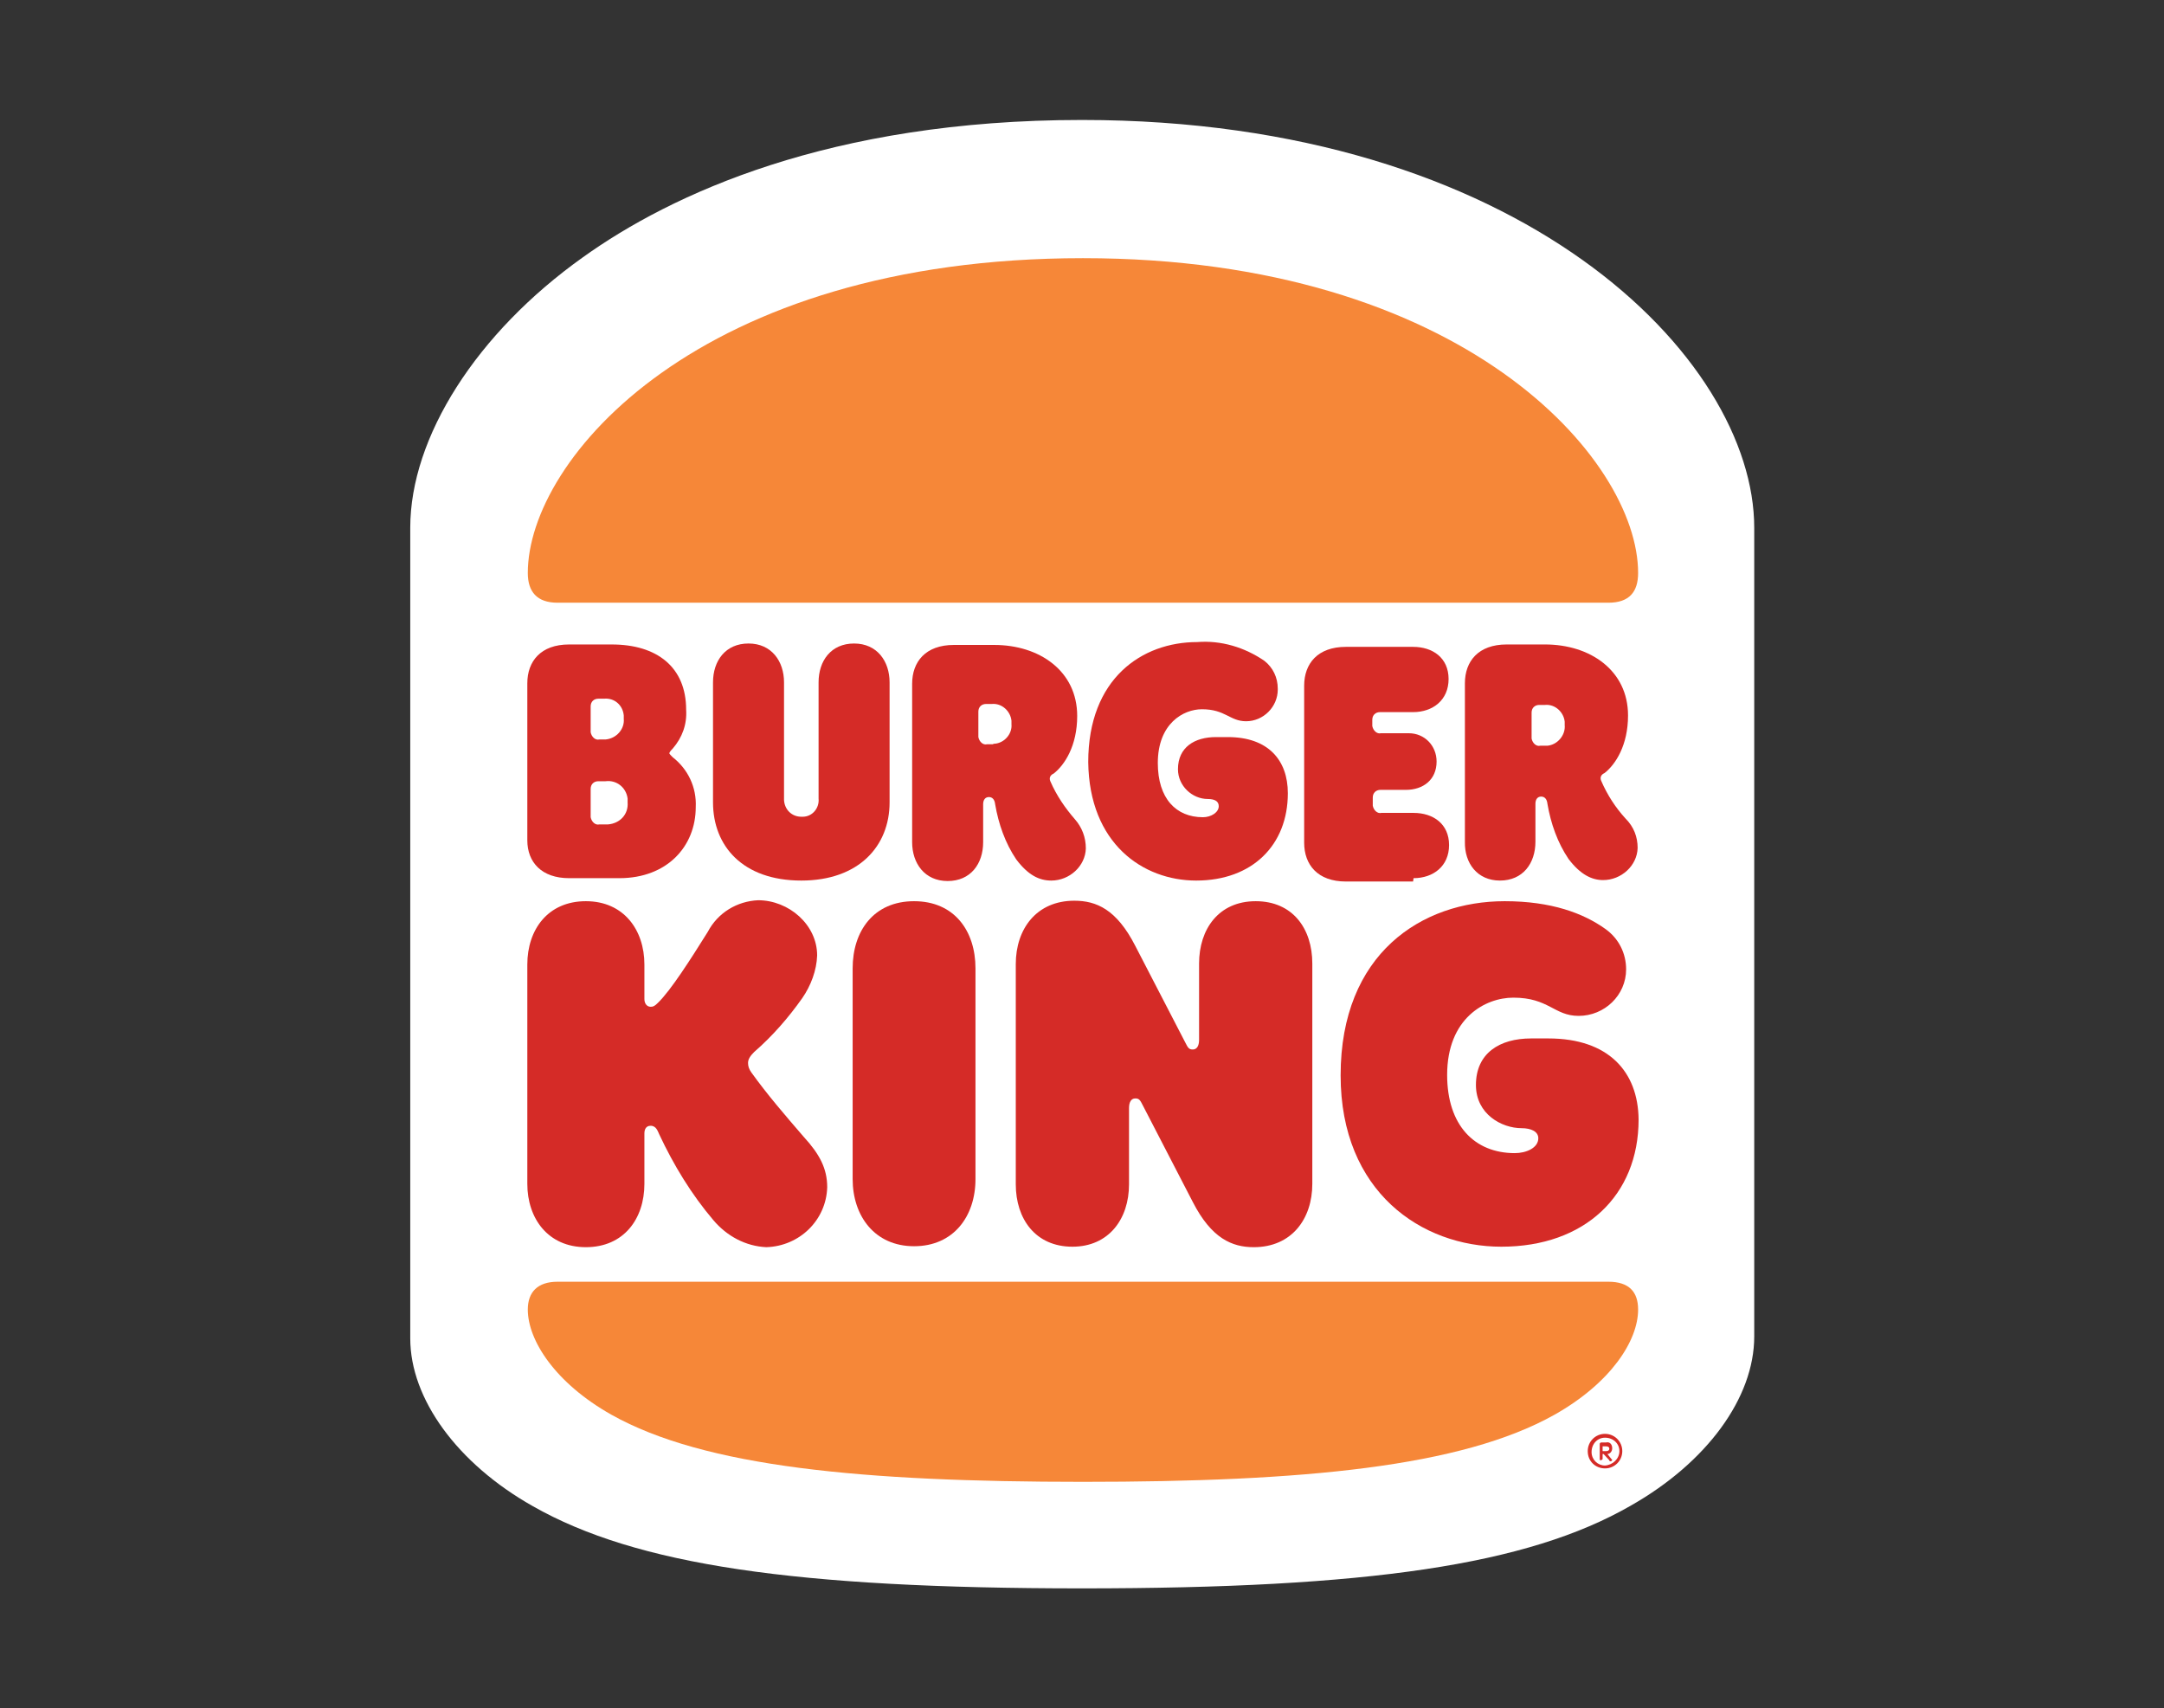 <?xml version="1.0" encoding="UTF-8"?>
<svg xmlns="http://www.w3.org/2000/svg" xmlns:xlink="http://www.w3.org/1999/xlink" version="1.1" x="0px" y="0px" viewBox="0 0 451 356" style="enable-background:new 0 0 451 356;" xml:space="preserve">
<rect x="0" y="0" width="451" height="356" fill="#333333" stroke="none"/>
<style type="text/css">
	.st0{display:none;}
	.st1{display:inline;}
	.st2{fill:#087AB0;}
	.st3{fill:#FFFFFF;}
	.st4{fill:#0C7343;}
	.st5{fill:#DB1E36;}
	.st6{fill:#1E4688;}
	.st7{clip-path:url(#SVGID_00000072993698504621021840000015526497173181800123_);}
	.st8{fill:#BA2031;}
	.st9{fill-rule:evenodd;clip-rule:evenodd;fill:#FFFFFF;}
	.st10{fill:#03542B;}
	.st11{fill:#F68738;}
	.st12{fill:#D52B27;}
</style>
<g id="Layer_1" class="st0">
	<g class="st1">
		<path class="st2" d="M339.3,316.7c0,2.8-2.2,5.1-5.1,5.1c-2.8,0-5.1-2.3-5.1-5.1c0-2.8,2.3-5.1,5.1-5.1    C337.2,311.7,339.3,313.9,339.3,316.7z M330.5,316.7c0,2.3,1.6,4,3.9,4c2.1,0,3.8-1.8,3.8-4c0-2.2-1.6-4.1-3.8-4.1    C332.1,312.7,330.5,314.5,330.5,316.7z M333.5,319.3h-1.1v-5.1c0.5-0.1,1.1-0.2,1.9-0.2c0.9,0,1.4,0.2,1.7,0.4    c0.3,0.2,0.5,0.6,0.5,1.1c0,0.6-0.5,1-1,1.2v0.1c0.5,0.2,0.7,0.6,0.9,1.2c0.2,0.8,0.3,1.1,0.4,1.2h-1.2c-0.2-0.2-0.3-0.6-0.4-1.2    c-0.1-0.5-0.4-0.8-1-0.8h-0.6L333.5,319.3L333.5,319.3z M333.5,316.5h0.6c0.6,0,1.2-0.2,1.2-0.7c0-0.5-0.3-0.8-1.1-0.8    c-0.3,0-0.5,0-0.6,0.1L333.5,316.5L333.5,316.5z"></path>
		<path class="st3" d="M381.4,177.9c0,84.7-69.8,153.4-156.2,153.4c-86.2,0-156-68.5-156-153.4c0-84.7,69.8-153.2,156-153.2    C311.6,24.7,381.4,93.4,381.4,177.9z"></path>
		<path class="st4" d="M322.6,152.4c22.4-7.5,37.3,14.3,54.6,9.2c-16.7-17.5-30.5-37.5-28.7-60.3c0.2-1.5-1.1-2-2.4-1.3    c-8.5,5.9-14.5,15.4-16.4,26.5c-11.9-7.5-25.7-8.5-37.3-4C304.2,130.3,314.5,140.6,322.6,152.4z M297.6,84.6    c-11.4,0.9-21.5,4.8-29.4,11.2c3.5-9.6,7.7-17.8,13.2-25.9c-14.5,1.5-26.6,6.8-35.6,15.8l-7-18l15.4-13.4l-20.6-1.5l-8.3-18.9    l-8.3,18.9l-20.6,1.5L212,67.7l-7,18c-8.8-9-21.1-14.1-35.6-15.8c5.5,8.1,9.7,16.4,13.2,25.9c-8.1-6.4-18-10.3-29.4-11.2    c6.8,8.6,12.9,17.8,17.5,27.9c0.6,1.1,1.7,1.5,2.8,0.9c15.8-7.7,33.4-11.9,52-11.9c18.7,0,36.4,4.2,52,11.9    c1.3,0.6,2.4,0.2,2.8-0.9C284.6,102.4,290.8,93.2,297.6,84.6z M197.7,138.2c2.9-2.9,9.4-2.9,16.2-0.4c0.4-3.3-5.7-6.8-11.6-6.8    c-4.2,0-6.4,1.5-6.4,3.5C195.8,135.8,196.4,136.9,197.7,138.2z M248.4,131.1c-3.5,0-7.5,1.1-10.1,3.9c-0.2,0.7-0.2,1.8,0.2,2.8    c6.2-2.2,11.8-2.2,14.5,0.7c1.5-1.3,1.8-2.4,1.8-3.7C254.8,132.5,252.8,131.1,248.4,131.1z M225.4,108.3    c-14.5,0-26.6,7.9-29.8,18.4c-0.2,0.9,0.2,1.3,0.9,0.9c2.8-1.1,5.7-1.7,8.8-1.7c5.9,0,11.2,2,14.3,5.9c1.3,4.4,1.5,10.8-0.2,14.5    c-2.4-0.6-3.3-2.4-5.7-2.4s-4.2,1.7-8.3,1.7c-4,0-4.6-1.8-7.2-1.8c-3.1,0-3.7,3.1-3.7,6.8c0,15.8,14.9,37.7,30.7,37.7    c15.8,0,30.7-21.7,30.7-37.7c0-3.7-0.7-6.6-4-7c-1.7,1.1-3.1,2.2-6.8,2.2c-4,0-5.1-1.7-7.5-1.7c-2.8,0-2.6,5.9-5.9,6.2    c-2.2-5.3-2.4-12.1-0.6-18.2c3.1-3.9,8.3-5.9,14.1-5.9c3.3,0,6.2,0.6,8.8,1.7c0.9,0.4,1.3,0,1.1-0.9    C252,116.4,239.7,108.3,225.4,108.3z M158.2,122.1c-11.4-4.6-25.4-3.5-37.3,4c-1.8-10.8-7.9-20.6-16.5-26.5    c-1.1-0.7-2.4,0-2.2,1.3c1.8,23-11.9,42.8-28.7,60.3c17.3,5.1,32.2-16.7,54.6-9.2C136.1,140.6,146.4,130.3,158.2,122.1z     M381.2,186.4c-0.2,3.7-0.6,7.3-0.9,10.8c-17.6,2.9-23.9-12.5-42.1-11.8c1.1,3.9,2,7.5,2.8,11.6c14.9,0,20.9,13.8,37.5,11.6    c-0.9,4.2-2,8.5-3.1,12.3c-13.2,1.3-17.8-11.6-33.1-11.2c0.2,2.2,0.2,4.2,0.2,6.4c0,1.3,0,2.4-0.2,3.7c12.9-0.2,17.3,11.6,29.6,11    c-1.5,4-3.3,8.1-5.1,12.1c-9-0.6-11.9-11.8-25.5-10.8c-0.4,2.9-0.9,5.7-1.5,8.5c11.8-0.7,14.1,9.9,22.6,10.7    c-2.2,3.9-4.4,7.5-6.8,11.2c-5-2.6-9.4-10.5-18.7-11c0.9-2.9,1.8-5.9,2.6-8.8c-8.5,0-18-3.3-25.9-10.5    c2.6-14.5-20.4-29.2-20.4-40.1c0-11.6,5.9-18,5.9-33.6c0-11.6-5.7-24.1-14.3-32.7c-1.7-1.7-3.5-2.9-5.3-4.2    c7.9,9.6,14,20.9,14,34.4c0,14.7-7,22.4-7,35.8c0,13.6,20.2,25.4,20.2,39.3c0,5.5-1.8,10.8-7.7,21.3c9,9,20.9,13.8,28.5,13.8    c2.4,0,3.9-0.7,4.8-2.8c0.7-1.7,1.5-3.3,2.2-5c8.3,0.2,11.9,7.7,16.5,10.5c-2.4,3.3-5.1,6.4-7.9,9.6c-2.9-3.3-7.2-9-13-10.3    c-1.1,2-2.2,4-3.3,5.9c5.1,1.5,8.6,6.4,11.4,9.9c-2.9,2.9-6.1,5.9-9.2,8.6c-2-3.1-5.1-7-8.6-9c-1.3,1.7-2.6,3.3-4,5    c2.9,2,5.5,5.5,7.4,8.5c-3.7,2.9-7.5,5.7-11.6,8.3c-1.8-15.6-23.5-26.3-17.6-44.3c-2,3.1-4.2,7.2-4.2,11.9    c0,13,14.1,23.5,15.2,36.4c-2.9,1.7-5.9,3.3-9,5c-0.6-14.3-15.4-29.9-15.4-41.5c0-13,17.4-26.3,17.4-41.7s-20-26.3-20-39.7    c0-13.6,8.5-21.3,8.5-38.8c0-12.7-6.1-25.5-15.6-33.8c-1.7-1.5-3.3-2.6-5.3-3.5c9,10.5,14.1,20,14.1,34.7    c0,16.4-9.7,25.4-9.7,41.3s19.7,25,19.7,39.9c0,14.9-18.4,27.4-18.4,42.8c0,14,16.2,27.9,16.4,44.5c-3.5,1.5-7.2,2.9-10.8,4.2    c2-16.7-16.2-34-16.2-47.6c0-14.9,19.1-27.7,19.1-43.7c0-16.2-19.3-23.5-19.3-40.1c0-16.5,11.8-25.7,11.8-43.9    c0-14.1-7.2-27-17.6-34.9c-0.2-0.2-0.6-0.4-0.7-0.6c-0.9-0.7-1.8,0.2-1.1,0.9c7.3,9,11.4,18.2,11.4,31.8    c0,16.7-13.6,30.1-13.6,46.3c0,19.1,18.4,24.4,18.4,40.2c0,15.6-19.7,28.1-19.7,44.8c0,15.4,18.6,32.5,15.4,50.2    c-3.7,0.9-7.5,1.8-11.4,2.4c3.5-22-14.7-38-14.7-52.5c0-15.6,20.4-29.6,20.4-45c0-14.5-14.5-19.1-16.5-34c-0.2-2-1.8-3.5-4.2-3.1    c-2.9,0.6-6.8,2.4-12.9,2.4c-6.1,0-9.7-1.8-12.7-2.4c-2.4-0.4-3.9,1.1-4.2,3.1c-2,14.9-16.5,19.5-16.5,34    c0,15.2,20.4,29.2,20.4,45c0,14.5-18.2,30.3-14.7,52.5c-3.9-0.7-7.7-1.5-11.4-2.4c-3.1-17.8,15.4-34.9,15.4-50.2    c0-16.7-19.7-29.2-19.7-44.8s18.4-21.1,18.4-40.2c0-16.2-13.6-29.8-13.6-46.3c0-13.6,4-22.8,11.4-31.8c0.7-0.9-0.2-1.7-1.1-0.9    c-0.4,0.2-0.6,0.4-0.7,0.6c-10.5,7.9-17.6,20.8-17.6,34.9c0,18.2,11.9,27.4,11.9,43.9c0,16.5-19.5,23.9-19.5,40.1    c0,16,19.1,28.8,19.1,43.7c0,13.6-18.2,30.9-16.2,47.6c-3.7-1.3-7.4-2.8-10.8-4.2c0.2-16.5,16.5-30.5,16.5-44.5    c0-15.2-18.4-27.9-18.4-42.8c0-14.9,19.8-23.9,19.8-39.9s-9.7-25-9.7-41.3c0-14.5,5.1-24.1,14.1-34.7c-2,0.9-3.7,2.2-5.3,3.5    c-9.9,8.5-16.2,21.5-16.2,34.2c0,17.5,8.6,25.2,8.6,38.8c0,13.4-20,24.3-20,39.7s17.5,28.7,17.5,41.7c0,11.8-15.1,27.2-15.4,41.5    c-3.1-1.5-6.1-3.1-9-5c1.1-12.9,15.4-23.3,15.4-36.4c0-4.8-2.4-8.8-4.2-11.9c5.9,18-15.8,28.7-17.8,44.3    c-3.9-2.6-7.7-5.3-11.4-8.3c1.7-2.9,4.2-6.4,7.2-8.5c-1.3-1.7-2.8-3.3-4-5c-3.5,2-6.6,5.9-8.6,9c-3.1-2.8-6.2-5.7-9.2-8.6    c2.8-3.5,6.2-8.5,11.4-9.9c-1.3-1.8-2.4-3.9-3.5-5.9c-6.1,1.5-10.1,7.2-13,10.3c-2.8-3.1-5.3-6.2-7.9-9.6    c4.6-2.9,8.3-10.3,16.5-10.5c0.7,1.7,1.5,3.3,2.2,5c0.9,2,2.2,2.8,4.8,2.8c7.7,0,19.5-4.8,28.5-13.8c-5.9-10.5-7.7-15.8-7.7-21.3    c0-14,20.2-25.7,20.2-39.3c0-13.4-7-21.3-7-35.8c0-13.2,6.1-24.8,14-34.4c-2,1.3-3.7,2.6-5.3,4.2c-8.6,8.6-14.3,21.1-14.3,32.7    c0,15.6,5.9,22,5.9,33.6c0,10.7-23,25.4-20.4,40.1c-8.1,7.2-17.6,10.5-25.9,10.5c0.7,2.9,1.5,5.9,2.6,8.8    c-9.4,0.4-13.8,8.3-18.7,11c-2.4-3.7-4.8-7.3-6.8-11.2c8.5-0.9,10.8-11.4,22.6-10.7c-0.6-2.8-1.1-5.5-1.5-8.5    c-13.4-0.9-16.5,10.3-25.4,10.8c-1.8-4-3.7-7.9-5.1-12.1c12.3,0.6,16.5-11.2,29.6-11c0-1.3,0-2.4,0-3.7c0-2.2,0-4.2,0.2-6.4    c-15.3-0.4-19.8,12.5-32.9,11.2c-1.3-4-2.2-8.1-3.1-12.3c16.7,2,22.6-11.6,37.5-11.6c0.7-3.9,1.7-7.7,2.6-11.6    c-18.2-0.7-24.4,14.7-42.1,11.8c-0.4-3.5-0.7-7.2-0.9-10.8c20.6,2.2,28.3-14.3,46.8-12.3c1.8-4.4,3.9-8.6,6.1-12.7    c-23.3-4-31.4,15.2-53.1,12.3c2.4-82.5,71.3-148.8,156-148.8c84.7,0,153.8,66.3,156,148.8c-21.9,2.9-29.8-16.4-53.3-12.3    c2.2,4,4.4,8.3,6.1,12.7C352.9,172,360.6,188.6,381.2,186.4z M225.4,157.5c-1.8,0-2.4-0.7-3.5-0.7c-1.3,0-3.7,0.9-4.2,1.8    c0,0.4,0.4,0.9,0.6,1.1c2.8,0.4,4,2,7.2,2c3.1,0,4.4-1.5,7.4-2c0.4-0.4,0.4-0.7,0.6-1.1c-0.6-0.9-2.9-1.8-4.2-1.8    C227.8,156.8,227.2,157.5,225.4,157.5z M214,166.9c0,0-0.9,0.4-1.1,1.1c3.3,2.4,5.5,8.1,12.3,8.1c6.8,0,9-5.7,12.3-8.1    c-0.2-0.7-1.1-1.1-1.1-1.1s-4.2,1.1-11.4,1.1C218.2,168,214,166.9,214,166.9z M241,91c-1.5-0.4-8.1-1.5-15.8-1.5    c-7.7,0-14.3,1.1-15.6,1.5c-0.7,0-1.1-0.7-0.6-1.1c0.6-0.6,16.2-12.1,16.2-12.1s15.6,11.6,16.2,12.1C242.1,90.5,241.8,91.2,241,91    z"></path>
	</g>
</g>
<g id="Layer_3" class="st0">
	<g class="st1">
		<path class="st3" d="M1387.1,2541.6l2.3,6.6l7.3-0.9l-5.9,5l2.3,6.6l-5.9-3.6l-5.9,5l2.2-7.2l-5.9-3.6l7.3-0.9L1387.1,2541.6     M1387.1,2537.4l-1.2,3.9l-2,6.3l-6.3,0.8l-3.9,0.5l3.2,1.9l5.1,3.1l-2,6.3l-1.2,3.9l3.2-2.7l5.1-4.4l5.1,3.1l3.2,1.9l-1.2-3.6    l-2-5.8l5.1-4.4l3.2-2.7l-3.9,0.5l-6.3,0.8l-2-5.8L1387.1,2537.4L1387.1,2537.4z"></path>
		<path class="st5" d="M1390.7,2552.3l2.3,6.6l-5.9-3.6l-5.9,5l2.2-7.2l-5.9-3.6l7.3-0.9l2.2-7.2l2.3,6.6l7.3-0.9L1390.7,2552.3    L1390.7,2552.3z"></path>
		<path class="st6" d="M1392.2,2552.6l2,5.8l1.2,3.6l-3.2-1.9l-5.1-3.1l-5.1,4.4l-3.2,2.7l1.2-3.9l2-6.3l-5.1-3.1l-3.2-1.9l3.9-0.5    l6.4-0.8l2-6.3l1.2-3.9l1.2,3.6l2,5.8l6.3-0.8l3.9-0.5l-3.2,2.7L1392.2,2552.6L1392.2,2552.6z M1402.6,2545.5l-0.5-1.5    c-0.1-0.3-0.4-0.5-0.8-0.5l-4.7,0.6l-5,0.6l-1.5-4.5l-1.4-4.2c-0.1-0.3-0.4-0.5-0.7-0.5h-1.7c-0.3,0-0.6,0.2-0.7,0.5l-1.6,4.9    l-1.5,4.9l-5,0.6l-4.9,0.6c-0.3,0-0.5,0.2-0.6,0.5l-0.5,1.8c-0.1,0.3,0,0.7,0.3,0.8l3.8,2.3l4,2.4l-1.5,4.9l-1.5,4.7    c-0.1,0.3,0,0.7,0.3,0.8l1.3,0.8c0.3,0.2,0.6,0.1,0.8-0.1l3.9-3.3l4-3.4l4,2.4l3.9,2.3c0.3,0.2,0.6,0.1,0.9-0.1l1.5-1.3    c0.2-0.2,0.3-0.5,0.2-0.8l-1.5-4.4l-1.5-4.5l4-3.4l3.9-3.3C1402.6,2546.1,1402.7,2545.8,1402.6,2545.5L1402.6,2545.5z"></path>
		<path class="st6" d="M1406.8,2537.3h7.5v2.9h-3.5v1.8h3.4v2.9h-3.4v4.6h-4V2537.3z"></path>
		<path class="st6" d="M1415.6,2539.7c0.1-0.3,0.3-0.6,0.6-0.9c0.2-0.3,0.6-0.6,1-0.9s0.9-0.5,1.4-0.7c0.6-0.2,1.2-0.3,1.9-0.3    c0.7,0,1.4,0.1,1.9,0.3c0.5,0.2,1,0.4,1.4,0.7c0.4,0.3,0.7,0.6,1,0.9c0.2,0.3,0.4,0.6,0.6,0.9v7.4c-0.1,0.3-0.3,0.6-0.6,0.9    c-0.2,0.3-0.6,0.6-1,0.9c-0.4,0.3-0.9,0.5-1.4,0.7c-0.6,0.2-1.2,0.3-1.9,0.3c-0.7,0-1.4-0.1-1.9-0.3c-0.5-0.2-1-0.4-1.4-0.7    c-0.4-0.3-0.7-0.6-1-0.9c-0.2-0.3-0.4-0.6-0.6-0.9V2539.7z M1419.6,2546.4c0.1,0.1,0.2,0.2,0.3,0.3c0.1,0.1,0.3,0.1,0.6,0.1    c0.2,0,0.4,0,0.6-0.1c0.2-0.1,0.2-0.2,0.3-0.3v-6c-0.1-0.1-0.2-0.2-0.3-0.3c-0.1-0.1-0.3-0.1-0.6-0.1c-0.2,0-0.4,0-0.6,0.1    c-0.2,0.1-0.2,0.2-0.3,0.3V2546.4z"></path>
		<path class="st6" d="M1426.6,2545.5h3.8v0.9c0.1,0.3,0.4,0.4,0.9,0.4c0.4,0,0.7-0.1,0.9-0.4v-1c-0.1-0.2-0.3-0.3-0.8-0.4l-0.6-0.1    c-0.7-0.1-1.3-0.3-1.8-0.5c-0.5-0.2-0.9-0.4-1.2-0.6c-0.3-0.2-0.6-0.4-0.8-0.6c-0.2-0.2-0.3-0.4-0.5-0.6v-3.2    c0.1-0.2,0.3-0.4,0.5-0.7c0.2-0.3,0.5-0.5,0.9-0.8c0.4-0.2,0.8-0.5,1.4-0.6c0.5-0.2,1.2-0.3,1.9-0.3c0.7,0,1.4,0.1,1.9,0.3    c0.5,0.2,1,0.4,1.4,0.6c0.4,0.2,0.7,0.5,0.9,0.8c0.2,0.3,0.4,0.5,0.5,0.7v1.9h-3.8v-0.8c-0.1-0.3-0.4-0.4-0.9-0.4    c-0.2,0-0.4,0-0.6,0.1c-0.1,0.1-0.2,0.2-0.3,0.3v0.9c0,0.1,0.1,0.2,0.2,0.2c0.1,0.1,0.3,0.1,0.5,0.2l0.5,0.1    c0.7,0.1,1.3,0.3,1.8,0.5s0.9,0.4,1.2,0.6c0.3,0.2,0.6,0.4,0.8,0.6c0.2,0.2,0.4,0.4,0.5,0.6v3.3c-0.1,0.2-0.3,0.5-0.5,0.7    c-0.2,0.3-0.5,0.5-0.9,0.8c-0.4,0.2-0.8,0.5-1.4,0.6c-0.5,0.2-1.2,0.3-1.9,0.3c-0.7,0-1.4-0.1-1.9-0.3c-0.5-0.2-1-0.4-1.4-0.6    c-0.4-0.2-0.7-0.5-0.9-0.8c-0.2-0.3-0.4-0.5-0.5-0.7V2545.5L1426.6,2545.5z"></path>
		<path class="st6" d="M1439.6,2540.2h-2.3v-2.9h8.7v2.9h-2.3v9.3h-4V2540.2L1439.6,2540.2z"></path>
		<path class="st6" d="M1447.2,2537.3h7.7v2.9h-3.7v1.6h3.5v2.9h-3.5v1.8h3.8v2.9h-7.8V2537.3z"></path>
		<path class="st6" d="M1460.7,2545.5h-0.4v4h-4v-12.2h5.8c0.8,0,1.6,0.2,2.2,0.5c0.7,0.4,1.2,0.9,1.6,1.5v4    c-0.3,0.6-0.8,1.1-1.4,1.5l1.6,2.5v2.1h-3.3L1460.7,2545.5L1460.7,2545.5z M1461.2,2542.8c0.5,0,0.8-0.1,0.9-0.4v-1.8    c-0.1-0.3-0.5-0.4-0.9-0.4h-0.9v2.6H1461.2z"></path>
		<path class="st6" d="M1467.2,2540v-2.6h2.8v2.6l-0.4,2.2h-2L1467.2,2540L1467.2,2540z"></path>
		<path class="st6" d="M1471.1,2545.5h3.8v0.9c0.1,0.3,0.4,0.4,0.9,0.4c0.4,0,0.7-0.1,0.9-0.4v-1c-0.1-0.2-0.4-0.3-0.8-0.4l-0.6-0.1    c-0.7-0.1-1.3-0.3-1.8-0.5c-0.5-0.2-0.9-0.4-1.2-0.6c-0.3-0.2-0.6-0.4-0.8-0.6c-0.2-0.2-0.3-0.4-0.5-0.6v-3.2    c0.1-0.2,0.3-0.4,0.5-0.7c0.2-0.3,0.5-0.5,0.9-0.8c0.4-0.2,0.8-0.5,1.4-0.6c0.5-0.2,1.2-0.3,1.9-0.3c0.7,0,1.4,0.1,1.9,0.3    c0.5,0.2,1,0.4,1.4,0.6c0.4,0.2,0.7,0.5,0.9,0.8c0.2,0.3,0.4,0.5,0.5,0.7v1.9h-3.8v-0.8c-0.1-0.3-0.4-0.4-0.9-0.4    c-0.2,0-0.4,0-0.6,0.1c-0.2,0.1-0.2,0.2-0.3,0.3v0.9c0,0.1,0.1,0.2,0.2,0.2c0.1,0.1,0.3,0.1,0.5,0.2l0.5,0.1    c0.7,0.1,1.3,0.3,1.8,0.5c0.5,0.2,0.9,0.4,1.2,0.6c0.3,0.2,0.6,0.4,0.8,0.6c0.2,0.2,0.4,0.4,0.5,0.6v3.3c-0.1,0.2-0.3,0.5-0.5,0.7    c-0.2,0.3-0.5,0.5-0.9,0.8c-0.4,0.2-0.8,0.5-1.4,0.6c-0.5,0.2-1.2,0.3-1.9,0.3c-0.7,0-1.4-0.1-1.9-0.3c-0.5-0.2-1-0.4-1.4-0.6    c-0.4-0.2-0.7-0.5-0.9-0.8c-0.2-0.3-0.4-0.5-0.5-0.7V2545.5L1471.1,2545.5z"></path>
		<path class="st5" d="M1406.7,2550.9h2.5v4.8h2.4v-4.8h2.5v12.4h-2.5v-5.2h-2.4v5.2h-2.5V2550.9z"></path>
		<path class="st5" d="M1415.5,2553.4c0.1-0.3,0.2-0.6,0.4-0.9s0.4-0.6,0.7-0.9c0.3-0.3,0.6-0.5,1.1-0.7c0.4-0.2,0.9-0.3,1.4-0.3    c0.5,0,1,0.1,1.4,0.3c0.4,0.2,0.8,0.4,1.1,0.7c0.3,0.3,0.5,0.6,0.7,0.9s0.3,0.6,0.4,0.9v7.5c-0.1,0.3-0.2,0.6-0.4,0.9    s-0.4,0.6-0.7,0.9c-0.3,0.3-0.6,0.5-1.1,0.7c-0.4,0.2-0.9,0.3-1.4,0.3c-0.5,0-1-0.1-1.4-0.3c-0.4-0.2-0.8-0.4-1.1-0.7    c-0.3-0.3-0.5-0.6-0.7-0.9s-0.3-0.6-0.4-0.9V2553.4z M1420.2,2554c-0.1-0.2-0.2-0.4-0.4-0.6c-0.2-0.2-0.4-0.2-0.7-0.2    c-0.3,0-0.5,0.1-0.7,0.2c-0.2,0.2-0.3,0.3-0.4,0.6v6.3c0.1,0.2,0.2,0.4,0.4,0.6c0.2,0.2,0.4,0.2,0.7,0.2c0.3,0,0.5-0.1,0.7-0.2    c0.2-0.2,0.3-0.3,0.4-0.6V2554z"></path>
		<path class="st5" d="M1424.1,2550.9h2.5v9.9h2.6v2.5h-5.2V2550.9z"></path>
		<path class="st5" d="M1430.4,2550.9h2.5v9.9h2.6v2.5h-5.2V2550.9z"></path>
		<path class="st5" d="M1437.6,2558.3l-2.3-5.5v-1.8h2.3l1.3,3.9h0.2l1.3-3.9h2.1v1.8l-2.4,5.9v4.7h-2.5V2558.3L1437.6,2558.3z"></path>
		<path class="st5" d="M1443.5,2552.7v-1.8h2.4l0.9,7.9h0.3l1.2-7.9h2.2l1.2,7.9h0.3l0.9-7.9h2.4v1.8l-1.5,10.6h-3.2l-1.1-6.1h-0.2    l-1.1,6.1h-3L1443.5,2552.7L1443.5,2552.7z"></path>
		<path class="st5" d="M1456.4,2553.4c0.1-0.3,0.2-0.6,0.4-0.9s0.4-0.6,0.7-0.9c0.3-0.3,0.7-0.5,1.1-0.7c0.4-0.2,0.9-0.3,1.4-0.3    c0.5,0,1,0.1,1.4,0.3c0.4,0.2,0.8,0.4,1,0.7c0.3,0.3,0.5,0.6,0.7,0.9s0.3,0.6,0.4,0.9v7.5c-0.1,0.3-0.2,0.6-0.4,0.9    s-0.4,0.6-0.7,0.9c-0.3,0.3-0.6,0.5-1,0.7c-0.4,0.2-0.9,0.3-1.4,0.3c-0.5,0-1-0.1-1.4-0.3c-0.4-0.2-0.8-0.4-1.1-0.7    c-0.3-0.3-0.5-0.6-0.7-0.9s-0.3-0.6-0.4-0.9V2553.4z M1461.1,2554c-0.1-0.2-0.2-0.4-0.4-0.6c-0.2-0.2-0.4-0.2-0.7-0.2    c-0.3,0-0.5,0.1-0.7,0.2c-0.2,0.2-0.3,0.3-0.4,0.6v6.3c0.1,0.2,0.2,0.4,0.4,0.6s0.4,0.2,0.7,0.2c0.3,0,0.5-0.1,0.7-0.2    s0.3-0.3,0.4-0.6V2554z"></path>
		<path class="st5" d="M1464.8,2553.4c0.1-0.3,0.2-0.6,0.4-0.9c0.2-0.3,0.4-0.6,0.7-0.9c0.3-0.3,0.6-0.5,1.1-0.7    c0.4-0.2,0.9-0.3,1.4-0.3c0.5,0,1,0.1,1.4,0.3c0.4,0.2,0.8,0.4,1.1,0.7c0.3,0.3,0.5,0.6,0.7,0.9s0.3,0.6,0.4,0.9v7.5    c-0.1,0.3-0.2,0.6-0.4,0.9s-0.4,0.6-0.7,0.9c-0.3,0.3-0.6,0.5-1.1,0.7c-0.4,0.2-0.9,0.3-1.4,0.3c-0.5,0-1-0.1-1.4-0.3    c-0.4-0.2-0.8-0.4-1.1-0.7c-0.3-0.3-0.5-0.6-0.7-0.9c-0.2-0.3-0.3-0.6-0.4-0.9V2553.4z M1469.5,2554c-0.1-0.2-0.2-0.4-0.4-0.6    c-0.2-0.2-0.4-0.2-0.7-0.2c-0.3,0-0.5,0.1-0.7,0.2c-0.2,0.2-0.3,0.3-0.4,0.6v6.3c0.1,0.2,0.2,0.4,0.4,0.6s0.4,0.2,0.7,0.2    c0.3,0,0.5-0.1,0.7-0.2s0.3-0.3,0.4-0.6V2554z"></path>
		<path class="st5" d="M1473.4,2550.9h4.1c0.4,0,0.8,0.1,1.2,0.2c0.3,0.1,0.6,0.3,0.9,0.6c0.2,0.2,0.5,0.5,0.6,0.8    c0.2,0.3,0.3,0.6,0.4,0.9v7.5c-0.1,0.3-0.2,0.6-0.4,0.9c-0.2,0.3-0.4,0.6-0.6,0.8c-0.3,0.2-0.5,0.4-0.9,0.6    c-0.3,0.1-0.7,0.2-1.2,0.2h-4.1V2550.9L1473.4,2550.9z M1476.9,2560.9c0.3,0,0.5-0.1,0.7-0.2s0.3-0.3,0.4-0.5v-6    c-0.1-0.2-0.2-0.4-0.4-0.5c-0.2-0.1-0.4-0.2-0.7-0.2h-1v7.5L1476.9,2560.9L1476.9,2560.9z"></path>
	</g>
	<g class="st1">
		<path class="st3" d="M70.9,141l9,26.4l28.9-3.5l-23.4,19.8l9,26.4L70.9,196l-23.3,19.8l8.9-28.6l-23.3-14.1l28.9-3.5L70.9,141     M70.9,124.6L66.1,140L58.3,165l-25.2,3.1L17.5,170l12.7,7.6l20.4,12.3l-7.8,24.9l-4.8,15.4l12.6-10.7l20.4-17.3l20.4,12.3    l12.6,7.6l-4.8-14.3l-7.8-23l20.4-17.3l12.7-10.7l-15.6,1.9l-25.2,3.1l-7.8-23L70.9,124.6L70.9,124.6z"></path>
		<path class="st5" d="M85.3,183.7l9,26.4l-23.4-14.1l-23.3,19.8l8.9-28.6l-23.3-14.1l28.9-3.5l8.9-28.6l9,26.4l28.9-3.5L85.3,183.7    L85.3,183.7z"></path>
		<path class="st6" d="M91.3,184.9l7.8,23l4.8,14.3l-12.7-7.6l-20.4-12.3l-20.4,17.3l-12.7,10.7l4.8-15.4l7.8-24.9l-20.4-12.3    l-12.6-7.6L33,168l25.3-3.1l7.8-24.9l4.8-15.4l4.8,14.3l7.8,23l25.2-3.1l15.6-1.9l-12.6,10.7L91.3,184.9L91.3,184.9z M132.6,156.8    l-2-6c-0.4-1.3-1.7-2.1-3.1-1.9l-18.8,2.3L89,153.6l-6.1-18l-5.6-16.7c-0.4-1.2-1.5-2-2.7-2h-6.9c-1.2,0-2.3,0.8-2.7,2l-6.2,19.6    L52.7,158L33,160.4l-19.3,2.4c-1.1,0.1-2.1,0.9-2.4,2l-2.2,7c-0.4,1.3,0.1,2.6,1.2,3.3l15.2,9.2l15.9,9.6l-6.1,19.5l-5.9,18.8    c-0.4,1.3,0.1,2.6,1.3,3.3l5.2,3.2c1,0.6,2.4,0.5,3.3-0.3l15.5-13.2l15.9-13.5l15.9,9.6l15.3,9.3c1,0.6,2.4,0.5,3.4-0.3l5.9-5    c0.9-0.8,1.2-2,0.9-3.1l-5.9-17.5l-6.1-18l15.9-13.5l15.6-13.3C132.7,159.2,133,157.9,132.6,156.8L132.6,156.8z"></path>
		<path class="st6" d="M149,124.3h29.9v11.5h-14v7h13.5v11.5h-13.5v18.2H149V124.3z"></path>
		<path class="st6" d="M184.2,133.8c0.5-1.1,1.2-2.3,2.2-3.5c1-1.2,2.3-2.4,3.8-3.5c1.5-1.1,3.4-1.9,5.6-2.6c2.2-0.7,4.8-1,7.7-1    c2.9,0,5.4,0.3,7.7,1c2.2,0.7,4,1.6,5.6,2.6c1.5,1.1,2.8,2.2,3.8,3.5c1,1.2,1.7,2.4,2.2,3.5v29.3c-0.5,1.1-1.2,2.3-2.2,3.5    c-1,1.2-2.3,2.4-3.8,3.5c-1.5,1.1-3.4,1.9-5.6,2.6c-2.2,0.7-4.8,1-7.7,1c-2.9,0-5.4-0.3-7.7-1c-2.2-0.7-4-1.6-5.6-2.6    c-1.5-1.1-2.8-2.2-3.8-3.5c-1-1.2-1.7-2.4-2.2-3.5V133.8z M200,160.3c0.2,0.5,0.6,0.8,1.2,1.1c0.6,0.3,1.3,0.5,2.2,0.5    c0.9,0,1.7-0.1,2.2-0.5c0.6-0.3,1-0.7,1.2-1.1v-23.6c-0.2-0.5-0.6-0.8-1.2-1.1c-0.6-0.3-1.3-0.5-2.2-0.5c-0.9,0-1.7,0.2-2.2,0.5    c-0.6,0.3-1,0.7-1.2,1.1V160.3z"></path>
		<path class="st6" d="M227.9,156.7h15.3v3.6c0.5,1.1,1.7,1.6,3.5,1.6c1.6,0,2.8-0.5,3.5-1.6v-4c-0.4-0.8-1.4-1.3-3-1.7l-2.2-0.4    c-2.8-0.5-5.2-1.1-7.1-1.8c-1.9-0.7-3.6-1.5-4.9-2.3c-1.3-0.8-2.3-1.6-3.1-2.5c-0.8-0.8-1.4-1.6-1.8-2.4v-12.6    c0.4-0.8,1.1-1.7,2-2.8c0.9-1.1,2.1-2.1,3.6-3.1c1.5-1,3.3-1.8,5.5-2.5c2.2-0.7,4.7-1,7.6-1c2.9,0,5.4,0.3,7.6,1    c2.1,0.7,4,1.5,5.5,2.5c1.5,1,2.7,2,3.6,3.1c0.9,1.1,1.6,2,2,2.8v7.4h-15.3v-3.3c-0.4-1.1-1.6-1.6-3.5-1.6c-0.9,0-1.7,0.2-2.2,0.5    c-0.6,0.3-1,0.7-1.2,1.1v3.4c0.2,0.4,0.6,0.7,1,1c0.5,0.3,1.2,0.5,2.1,0.7l2.1,0.4c2.8,0.5,5.2,1.2,7.2,1.9c2,0.7,3.6,1.5,4.9,2.3    c1.4,0.8,2.4,1.6,3.1,2.5c0.8,0.8,1.4,1.6,1.8,2.4v13.2c-0.5,0.8-1.2,1.8-2.1,2.9c-0.9,1.1-2.2,2.1-3.6,3.1    c-1.5,1-3.3,1.8-5.4,2.5c-2.2,0.7-4.7,1-7.6,1c-2.9,0-5.4-0.3-7.5-1c-2.2-0.7-4-1.5-5.4-2.5c-1.5-1-2.7-2-3.6-3.1    c-0.9-1.1-1.6-2-2.1-2.9V156.7L227.9,156.7z"></path>
		<path class="st6" d="M279.3,135.8H270v-11.5h34.4v11.5h-9.2v36.8h-15.9V135.8L279.3,135.8z"></path>
		<path class="st6" d="M309.5,124.3H340v11.5h-14.7v6.5h13.8v11.5h-13.8v7.2h15.1v11.5h-30.9V124.3z"></path>
		<path class="st6" d="M363.3,156.7h-1.6v15.9h-15.9v-48.3h22.9c3.3,0,6.2,0.7,8.8,2.1c2.7,1.4,4.8,3.5,6.3,6.1v15.8    c-1.4,2.4-3.2,4.4-5.6,5.8l6.2,10.1v8.4h-13.2L363.3,156.7L363.3,156.7z M365.2,146c2,0,3.2-0.5,3.8-1.6v-7    c-0.6-1.1-1.9-1.6-3.8-1.6h-3.5V146H365.2z"></path>
		<path class="st6" d="M388.9,134.6v-10.5H400v10.4l-1.5,8.8h-8L388.9,134.6L388.9,134.6z"></path>
		<path class="st6" d="M404.5,156.7h15.3v3.6c0.5,1.1,1.7,1.6,3.5,1.6c1.6,0,2.8-0.5,3.5-1.6v-4c-0.4-0.8-1.4-1.3-3-1.7l-2.2-0.4    c-2.8-0.5-5.2-1.1-7.1-1.8c-2-0.7-3.6-1.5-4.9-2.3c-1.3-0.8-2.3-1.6-3.1-2.5c-0.8-0.8-1.4-1.6-1.8-2.4v-12.6    c0.4-0.8,1.1-1.7,2-2.8c0.9-1.1,2.2-2.1,3.6-3.1c1.5-1,3.3-1.8,5.5-2.5c2.2-0.7,4.7-1,7.6-1c2.9,0,5.4,0.3,7.6,1    c2.1,0.7,4,1.5,5.5,2.5c1.5,1,2.7,2,3.6,3.1c0.9,1.1,1.6,2,2,2.8v7.4h-15.3v-3.3c-0.4-1.1-1.6-1.6-3.5-1.6c-0.9,0-1.7,0.2-2.2,0.5    c-0.6,0.3-1,0.7-1.2,1.1v3.4c0.2,0.4,0.5,0.7,1,1c0.4,0.3,1.2,0.5,2.1,0.7l2.1,0.4c2.8,0.5,5.2,1.2,7.2,1.9c2,0.7,3.6,1.5,4.9,2.3    c1.4,0.8,2.4,1.6,3.1,2.5c0.8,0.8,1.4,1.6,1.8,2.4v13.2c-0.5,0.8-1.2,1.8-2.1,2.9c-0.9,1.1-2.2,2.1-3.6,3.1    c-1.4,1-3.3,1.8-5.4,2.5c-2.2,0.7-4.7,1-7.6,1c-2.9,0-5.4-0.3-7.5-1c-2.2-0.7-4-1.5-5.5-2.5c-1.5-1-2.7-2-3.6-3.1    c-0.9-1.1-1.6-2-2.1-2.9V156.7L404.5,156.7z"></path>
		<path class="st5" d="M148.9,178.2h10v19h9.5v-19h10.1v49.3h-10.1V207h-9.5v20.5h-10V178.2z"></path>
		<path class="st5" d="M183.7,187.9c0.4-1.1,0.9-2.3,1.7-3.6c0.7-1.3,1.7-2.4,2.8-3.5c1.2-1.1,2.5-1.9,4.2-2.6    c1.6-0.7,3.5-1.1,5.6-1.1c2.2,0,4,0.4,5.6,1.1c1.7,0.7,3,1.6,4.2,2.6c1.2,1.1,2.1,2.2,2.8,3.5c0.7,1.3,1.3,2.5,1.7,3.6v29.8    c-0.4,1.1-0.9,2.3-1.7,3.6c-0.7,1.3-1.7,2.4-2.8,3.5c-1.2,1.1-2.5,1.9-4.2,2.6c-1.6,0.7-3.5,1.1-5.6,1.1c-2.2,0-4-0.4-5.6-1.1    c-1.7-0.7-3-1.6-4.2-2.6c-1.2-1.1-2.1-2.2-2.8-3.5c-0.7-1.3-1.3-2.5-1.7-3.6V187.9z M202.4,190.4c-0.3-0.8-0.8-1.6-1.5-2.2    c-0.7-0.6-1.7-0.9-2.8-0.9c-1.1,0-2,0.3-2.8,0.9c-0.7,0.6-1.3,1.4-1.5,2.2v24.9c0.3,0.8,0.8,1.6,1.5,2.2c0.7,0.6,1.7,0.9,2.8,0.9    c1.1,0,2-0.3,2.8-0.9c0.7-0.6,1.2-1.4,1.5-2.2V190.4z"></path>
		<path class="st5" d="M217.6,178.2h10.1v39.5h10.5v9.8h-20.6V178.2z"></path>
		<path class="st5" d="M242.7,178.2h10.1v39.5h10.5v9.8h-20.6V178.2z"></path>
		<path class="st5" d="M271.3,207.4l-9-22v-7.2h9.1l5.1,15.5h1l5.2-15.5h8.2v7.2l-9.5,23.4v18.7h-10V207.4L271.3,207.4z"></path>
		<path class="st5" d="M294.9,185.4v-7.2h9.6l3.5,31.3h1l4.8-31.3h8.6l4.8,31.3h1l3.5-31.3h9.6v7.2l-6.1,42.1h-12.8l-4.3-24.3h-1    l-4.3,24.3h-12L294.9,185.4L294.9,185.4z"></path>
		<path class="st5" d="M345.9,187.9c0.4-1.1,0.9-2.3,1.7-3.6c0.7-1.3,1.7-2.4,2.8-3.5c1.2-1.1,2.6-1.9,4.2-2.6s3.5-1.1,5.6-1.1    c2.2,0,4.1,0.4,5.7,1.1s3,1.6,4.1,2.6c1.2,1.1,2.1,2.2,2.8,3.5c0.7,1.3,1.3,2.5,1.7,3.6v29.8c-0.4,1.1-1,2.3-1.7,3.6    s-1.7,2.4-2.8,3.5c-1.1,1.1-2.5,1.9-4.1,2.6c-1.6,0.7-3.5,1.1-5.7,1.1c-2.1,0-4-0.4-5.6-1.1c-1.6-0.7-3-1.6-4.2-2.6    c-1.1-1.1-2.1-2.2-2.8-3.5s-1.3-2.5-1.7-3.6V187.9z M364.5,190.4c-0.2-0.8-0.7-1.6-1.5-2.2c-0.7-0.6-1.7-0.9-2.8-0.9    c-1.1,0-2,0.3-2.8,0.9c-0.7,0.6-1.2,1.4-1.5,2.2v24.9c0.3,0.8,0.8,1.6,1.5,2.2c0.7,0.6,1.7,0.9,2.8,0.9c1.2,0,2.1-0.3,2.8-0.9    c0.7-0.6,1.2-1.4,1.5-2.2V190.4z"></path>
		<path class="st5" d="M379.5,187.9c0.4-1.1,0.9-2.3,1.7-3.6c0.7-1.3,1.7-2.4,2.8-3.5c1.2-1.1,2.5-1.9,4.2-2.6    c1.6-0.7,3.5-1.1,5.6-1.1s4,0.4,5.6,1.1c1.7,0.7,3,1.6,4.2,2.6c1.2,1.1,2.1,2.2,2.8,3.5c0.7,1.3,1.3,2.5,1.7,3.6v29.8    c-0.4,1.1-0.9,2.3-1.7,3.6s-1.7,2.4-2.8,3.5c-1.2,1.1-2.5,1.9-4.2,2.6c-1.6,0.7-3.5,1.1-5.6,1.1s-4-0.4-5.6-1.1    c-1.7-0.7-3-1.6-4.2-2.6c-1.2-1.1-2.1-2.2-2.8-3.5s-1.3-2.5-1.7-3.6V187.9z M398.1,190.4c-0.2-0.8-0.8-1.6-1.5-2.2    c-0.7-0.6-1.7-0.9-2.8-0.9c-1.1,0-2,0.3-2.8,0.9c-0.7,0.6-1.2,1.4-1.5,2.2v24.9c0.3,0.8,0.8,1.6,1.5,2.2c0.7,0.6,1.7,0.9,2.8,0.9    c1.1,0,2-0.3,2.8-0.9c0.7-0.6,1.3-1.4,1.5-2.2V190.4z"></path>
		<path class="st5" d="M413.4,178.2h16.2c1.7,0,3.2,0.3,4.6,0.9c1.4,0.6,2.5,1.3,3.5,2.3c1,0.9,1.9,1.9,2.5,3.1    c0.7,1.2,1.2,2.3,1.6,3.5v29.8c-0.4,1.2-0.9,2.3-1.6,3.5c-0.7,1.2-1.5,2.2-2.5,3.1c-1,0.9-2.2,1.7-3.5,2.3    c-1.4,0.6-2.8,0.9-4.6,0.9h-16.2V178.2L413.4,178.2z M427.5,217.7c1.2,0,2-0.3,2.8-0.9c0.7-0.6,1.2-1.3,1.5-2.1V191    c-0.3-0.8-0.8-1.6-1.5-2.1c-0.7-0.6-1.6-0.9-2.8-0.9h-4.1v29.7L427.5,217.7L427.5,217.7z"></path>
	</g>
</g>
<g id="Layer_4" class="st0">
	<g class="st1">
		<g>
			<defs>
				<rect id="SVGID_1_" x="22" y="94.9" width="407" height="166.1"></rect>
			</defs>
			<clipPath id="SVGID_00000003823129267263629430000014336409976040708528_">
				<use xlink:href="#SVGID_1_" style="overflow:visible;"></use>
			</clipPath>
			<g style="clip-path:url(#SVGID_00000003823129267263629430000014336409976040708528_);">
				<path class="st8" d="M429,94.9H22v166.1h407V94.9z"></path>
				<path class="st9" d="M166.4,155.7H141l-28.5,23.5l-29-23.5H57.7l54.8,44.5L166.4,155.7z"></path>
				<path class="st3" d="M194.8,155.7h-19.4v44.5h19.4V155.7z"></path>
				<path class="st9" d="M298.1,172l-0.2-2.2l-0.7-2.1l-0.4-0.8l-0.6-1.2l-1.4-1.9L293,162l-2.1-1.6l-2.4-1.4l-2.6-1.2l-2.8-0.9      l-3-0.7l-1.9-0.3v16l-1.2,3l-2.4,1.5l-2.3,0.6l-1,0.1h-47.9v-10.4h48.4l3.8,1.2l1.9,1.8l0.7,1.6l0.1,0.7v-16l-1.3-0.2l-3.3-0.1      h-69.1v44.5h19.4v-12h49.7l3.3-0.1l3.2-0.4l3-0.7l2.8-0.9l2.6-1.2l2.4-1.4l2.1-1.6l1.8-1.7l1.4-1.9l1.1-2l0.7-2.1L298.1,172z"></path>
				<path class="st9" d="M393.3,186.3l-0.3-2.8l-0.9-2.6l-1.4-2.4l-1.8-2.1l-2.2-1.7l-2.5-1.3l-2.8-0.8l-3-0.3l-50.5,0.1h-4.9      l-1.9-0.2l-1.6-0.6l-1-0.8l-0.4-1l0.4-1l1-0.8l1.6-0.6l1.9-0.2h63.2v-11.6H316l-3,0.3l-2.8,0.8l-2.5,1.3l-2.2,1.7l-1.8,2.1      l-1.4,2.4l-0.9,2.6l-0.3,2.8l0.3,2.8l0.9,2.6l1.4,2.4l1.8,2.1l2.2,1.7l2.5,1.3l2.8,0.8l3,0.3l49.7-0.1h5.7l1.9,0.2l1.6,0.6      l1.1,0.8l0.4,1l-0.4,1l-1.1,0.8l-1.6,0.5l-1.9,0.2h-63.2v11.6h70.5l3-0.3l2.8-0.8l2.5-1.3l2.2-1.7l1.8-2.1l1.4-2.4l0.9-2.6      L393.3,186.3z"></path>
			</g>
		</g>
	</g>
</g>
<g id="Layer_5" class="st0">
	<g class="st1">
		<path class="st10" d="M154,174.3l-28.7,73.3h-22.9l10.8-27.3c-16.1,10.1-34.6,16.2-52.3,16.2c-38,0-57.7-28.6-43.9-64    c14-35.3,55.8-64,93.8-64s58.1,20.1,51.5,36.2c-1.1,2.6-5.4,13.8-38.2,13.8c4.7-3.4,7.9-8.4,10.2-13.8    c4.2-10.2-3.4-25.5-27.6-25.5s-50.7,24-62.2,53.3c-11.5,29.2-3.8,53.1,20.6,53.1c18.1,0,38.8-13.3,53-32.2H77.6l7.5-19.2H154z     M191.4,147.8c7.7,0,16.5-6.3,19.5-14.1c3.1-7.8-0.7-14.1-8.4-14.1c-7.7,0-16.5,6.3-19.5,14.1C180,141.4,183.7,147.8,191.4,147.8z     M409.4,156.9c-19,0-36.7,5.5-40.8,15.9c-3.9,9.9,11.7,19.2,11.7,19.2s10.6,6.7,16.1,12.7c1.1,1.1,2.5,3.4,2.5,6.7    c-0.1,7.1-6.6,10.7-14.9,10.7c-4.7,0-10.9-2-7.4-10.7c1.7-3.9,4.3-7.5,7.6-9.9c0,0-26.4-0.8-30.5,9.9    c-4.1,10.7,9.2,15.9,28.1,15.9c19,0,36.7-5.5,40.8-15.9c4-9.9-11.6-19.2-11.6-19.2s-10.6-6.7-16.2-12.7c-1-1.1-2.6-3.4-2.5-6.7    c0.2-7.1,6.3-10.6,15.1-10.6c4.5,0,10.8,1.8,7.4,10.7c-1.6,3.9-4.3,7.5-7.6,9.9c0,0,26.4,0.8,30.5-9.9    C441.7,162.2,428.5,156.9,409.4,156.9z M358.7,192.1c-7.5,19.5-29.2,35.3-48.2,35.3c-10,0-17.4-4.4-20.9-11.4    c-0.2-0.5-0.6-1-0.8-1.6c-8.4,5.5-21.1,13-34,13c-14.7,0-6.9-20-6.9-20l11.8-30.4c0,0,3.4-8.8-3.1-8.8c-4.4,0-15.8,8-21.1,11.4    l-17.9,46h-22.9l4.8-12.3c-8.4,5.5-21.9,14.1-35.8,14.1c-14.7,0-6.9-20-6.9-20l19-48.7h22.9l-19,48.7c0,0-3.4,8.8,3.1,8.8    c4.1,0,14.2-6.8,19.7-10.6l18.3-47h22.9l-5.2,13.3c8.3-5.5,22.6-15,37.1-15c14.7,0,7,20,7,20l-11.9,30.4c0,0-0.9,2.3-0.9,4.5    c0,2.1,0.8,4.2,4,4.2c2.8,0,8.6-3.3,13.6-6.5c-0.9-5.2-0.1-11,2.4-17.4c7.5-19.5,29.2-35.3,48.2-35.3    C357,157,366.3,172.8,358.7,192.1z M335.8,162.2c-6.5,0-16.8,13.3-23.3,29.9c-6.5,16.6-6.5,29.9-0.2,29.9    c6.5,0,16.9-13.3,23.3-29.9C342.1,175.7,342.3,162.2,335.8,162.2z"></path>
	</g>
</g>
<g id="Layer_2">
	<g>
		<path class="st3" d="M225.5,331c-59.8,0-92.9-4.9-114.4-17.1c-15.8-8.9-25.6-22.4-25.6-35V110c0-18.9,13.8-40.6,36-56.4    C139.8,40.5,172.9,25,225.5,25c91.4,0,140.1,49.5,140.1,85v168.5c0,12.8-9.9,26.3-25.8,35.3C318.4,326.1,285.2,331,225.5,331z"></path>
		<path class="st11" d="M324,294.8c-19.4,10.9-52.4,14-98.3,14s-78.9-3.1-98.3-14c-11.7-6.6-17.4-15.5-17.4-21.9    c0-3.6,2-5.8,6.2-5.8h219c4.3,0,6.2,2.1,6.2,5.8C341.4,279.4,335.7,288.2,324,294.8z M335.2,125.6h-219c-4.3,0-6.2-2.3-6.2-6.2    c0-23.7,35.7-65.6,115.7-65.6c79.2,0,115.7,41.9,115.7,65.6C341.4,123.3,339.6,125.6,335.2,125.6L335.2,125.6z"></path>
		<path class="st12" d="M156.6,223.5c-0.5-0.7-0.7-1.3-0.7-2c0-0.8,0.5-1.5,1.3-2.3c3.8-3.3,7.1-7.1,10-11.2c1.8-2.6,3-5.8,3.1-8.9    c0-6.4-5.9-11.5-12.3-11.5c-4.4,0.2-8.4,2.6-10.5,6.6c-3.5,5.6-7.7,12.2-10.4,14.8c-0.7,0.7-1,0.8-1.5,0.8c-0.8,0-1.3-0.7-1.3-1.6    v-7.2c0-7.2-4.3-13.2-12.2-13.2s-12.2,5.9-12.2,13.2v45.7c0,7.2,4.3,13.2,12.2,13.2s12.2-5.9,12.2-13.2v-10.5    c0-0.8,0.3-1.6,1.3-1.6c1.2,0,1.5,1.2,1.8,1.8c3,6.4,6.7,12.5,11.3,17.9c2.8,3.3,6.7,5.4,11,5.6c6.9-0.2,12.5-5.6,12.7-12.5    c0-3.9-1.6-6.9-4.9-10.5C163.7,232.5,159.9,228.1,156.6,223.5z"></path>
		<path class="st12" d="M249.3,183.5c11.7,0,19.1-7.4,19.1-18.2c0-6.9-4.1-11.7-12.5-11.7h-2.5c-4.4,0-7.9,2.1-7.9,6.7    c0,3.5,3,6.2,6.2,6.2l0,0c1.5,0,2.3,0.5,2.3,1.5c0,1.3-1.6,2.3-3.3,2.3c-5.6,0-9.4-3.9-9.4-11.3c0-8.2,5.3-11.2,9.2-11.2    c4.9,0,5.8,2.5,9.2,2.5c3.6,0,6.6-3,6.6-6.6c0,0,0,0,0-0.2c0-2.3-1-4.4-2.8-5.8c-4.1-2.8-9-4.3-14-3.9c-11.5,0-22.7,7.6-22.7,25    C227,175.8,238.2,183.5,249.3,183.5z"></path>
		<path class="st12" d="M118.6,183h10.5c9.9,0,15.9-6.6,15.9-14.8c0.2-4.1-1.6-7.9-4.8-10.4c-0.3-0.3-0.7-0.7-0.7-0.8    c0-0.2,0.2-0.5,0.7-1c2-2.3,3-5.1,2.8-8.1c0-8.9-6.1-13.6-15.5-13.6h-8.9c-5.9,0-8.7,3.5-8.7,8.1v32.7    C109.9,179.7,112.9,183,118.6,183z M123.1,147.2c0-1,0.7-1.6,1.6-1.6h0.2h1c2.1-0.2,3.9,1.3,4.1,3.5c0,0.2,0,0.5,0,0.7    c0.2,2.1-1.5,4.1-3.8,4.3c-0.2,0-0.3,0-0.5,0h-0.8c-0.8,0.2-1.6-0.5-1.8-1.5v-0.2V147.2z M123.1,164.4c0-1,0.7-1.6,1.6-1.6h0.2    h1.3c2.3-0.3,4.3,1.3,4.6,3.6c0,0.3,0,0.5,0,0.8c0.2,2.5-1.6,4.4-4.1,4.6c-0.2,0-0.3,0-0.5,0h-1.3c-0.8,0.2-1.6-0.5-1.8-1.5v-0.2    V164.4z"></path>
		<path class="st12" d="M312.6,183.5c4.8,0,7.4-3.6,7.4-8.1v-7.9c0-1,0.5-1.5,1.2-1.5c0.7,0,1.2,0.5,1.3,1.5    c0.7,4.1,2.1,8.1,4.4,11.5c2.5,3.3,4.9,4.4,7.2,4.4c3.8,0,7.1-3,7.2-6.7c0-2.3-0.8-4.4-2.5-6.1c-2.1-2.3-3.8-4.9-5.1-7.9    c-0.3-0.7,0-1.3,0.7-1.6c2.3-1.8,4.9-5.8,4.9-12c0-9.4-7.9-14.8-17.3-14.8H314c-5.9,0-8.7,3.5-8.7,8.1v33    C305.2,179.9,307.9,183.5,312.6,183.5z M319.2,148.5c0-1,0.7-1.6,1.6-1.6h0.2h1c2.1-0.2,3.9,1.5,4.1,3.5c0,0.2,0,0.5,0,0.7    c0.2,2.1-1.5,4.1-3.6,4.3c-0.2,0-0.3,0-0.5,0h-1c-0.8,0.2-1.6-0.5-1.8-1.5v-0.2V148.5z"></path>
		<path class="st12" d="M190.5,187.8c-8.4,0-12.8,6.2-12.8,14v43.9c0,7.7,4.6,14,12.8,14s12.8-6.2,12.8-14v-43.9    C203.3,194,198.9,187.8,190.5,187.8z"></path>
		<path class="st12" d="M322.7,216.4h-3.6c-6.6,0-11.5,3.1-11.5,9.7c0,6.1,5.4,9,9.5,9c2,0,3.5,0.7,3.5,2.1c0,2-2.5,3.1-4.9,3.1    c-8.4,0-14.1-5.8-14.1-16.3c0-11.8,7.9-16.1,13.8-16.1c7.4,0,8.5,3.8,13.6,3.8c5.4,0,9.9-4.3,9.9-9.7c0-3.3-1.5-6.4-4.3-8.4    c-4.6-3.3-11.3-5.8-21-5.8c-17.3,0-34.2,10.9-34.2,36.3c0,24.3,16.9,35.7,33.5,35.7c17.4,0,28.6-10.7,28.6-26.5    C341.4,223.3,335.2,216.4,322.7,216.4z"></path>
		<path class="st12" d="M294.6,183c4.1,0,7.4-2.5,7.4-6.9c0-4.4-3.3-6.7-7.4-6.7h-6.7c-0.8,0.2-1.6-0.5-1.8-1.5v-0.2v-1.5    c0-1,0.7-1.6,1.6-1.6h0.2h5.1c3.6,0,6.4-2.1,6.4-5.9c0-3.3-2.5-5.9-5.8-5.9c-0.2,0-0.5,0-0.7,0h-5.1c-0.8,0.2-1.6-0.5-1.8-1.5    v-0.2V150c0-1,0.7-1.6,1.6-1.6h0.2h6.7c4.1,0,7.4-2.5,7.4-6.9s-3.3-6.7-7.4-6.7h-14c-5.9,0-8.7,3.5-8.7,8.1v32.7    c0,4.6,2.8,8.1,8.7,8.1h14L294.6,183L294.6,183z"></path>
		<path class="st12" d="M167,183.5c12,0,18.4-7.2,18.4-16.3v-25c0-4.4-2.6-8.1-7.4-8.1c-4.8,0-7.4,3.6-7.4,8.1v24.2    c0.2,2-1.3,3.8-3.3,3.8c-0.2,0-0.3,0-0.3,0c-2,0-3.5-1.5-3.6-3.5c0-0.2,0-0.3,0-0.5v-24c0-4.4-2.6-8.1-7.4-8.1    c-4.8,0-7.4,3.6-7.4,8.1v25C148.6,176.3,154.8,183.5,167,183.5z"></path>
		<path class="st12" d="M219.1,183.5c3.8,0,7.1-3,7.2-6.7c0-2.3-0.8-4.4-2.3-6.1c-2-2.3-3.8-4.9-5.1-7.9c-0.3-0.7,0-1.3,0.7-1.6    c2.3-1.8,4.9-5.8,4.9-12c0-9.4-7.9-14.8-17.3-14.8h-8.4c-5.9,0-8.7,3.5-8.7,8.1v33c0,4.4,2.6,8.1,7.4,8.1c4.8,0,7.4-3.6,7.4-8.1    v-7.9c0-1,0.5-1.5,1.2-1.5s1.2,0.5,1.3,1.5c0.7,4.1,2.1,8.1,4.4,11.5C214.3,182.4,216.6,183.5,219.1,183.5z M206.9,155.1h-1.2    c-0.8,0.2-1.6-0.5-1.8-1.5v-0.2v-5.1c0-1,0.7-1.6,1.6-1.6h0.2h1c2.1-0.2,3.9,1.5,4.1,3.5c0,0.2,0,0.5,0,0.7    c0.2,2.1-1.6,4.1-3.8,4.1C207.1,155.1,206.9,155.1,206.9,155.1L206.9,155.1z"></path>
		<path class="st12" d="M261.7,187.8c-7.7,0-11.8,5.8-11.8,13v15.9c0,1.3-0.5,2-1.3,2c-0.8,0-1-0.3-1.6-1.5l-10.4-20.1    c-3.9-7.6-8.1-9.4-12.7-9.4c-7.9,0-12.2,5.9-12.2,13.2v45.9c0,7.2,4.1,13,11.8,13c7.6,0,11.8-5.8,11.8-13v-15.9c0-1.3,0.5-2,1.3-2    s1,0.3,1.6,1.5l10.4,20.1c3.9,7.6,8.2,9.4,12.7,9.4c7.9,0,12.2-5.9,12.2-13.2v-45.9C273.5,193.5,269.4,187.8,261.7,187.8z"></path>
		<path class="st12" d="M330.9,302.4c0-2,1.6-3.6,3.6-3.6c2,0,3.6,1.6,3.6,3.6s-1.6,3.6-3.6,3.6C332.5,306,330.9,304.5,330.9,302.4    L330.9,302.4z M337.5,302.4c0-1.6-1.3-2.8-3-2.8c-1.6,0-2.8,1.3-2.8,3c0,1.6,1.3,2.8,2.8,2.8C336.1,305.3,337.5,304,337.5,302.4    C337.5,302.5,337.5,302.4,337.5,302.4L337.5,302.4z M333.4,304v-3.1c0-0.2,0.2-0.3,0.3-0.3h1c0.7-0.2,1.3,0.3,1.3,1.2l0,0    c0,0.7-0.5,1.2-1,1.2l0.8,1l0.2,0.2c0,0.2-0.2,0.3-0.3,0.3l0,0c-0.2,0-0.3,0-0.3-0.2l-1.2-1.3H334v1c0,0.2-0.3,0.3-0.5,0.3    C333.5,304.4,333.4,304.2,333.4,304z M334.7,302.4c0.5,0,0.7-0.2,0.7-0.5s-0.2-0.5-0.7-0.5H334v1H334.7L334.7,302.4z"></path>
	</g>
</g>
</svg>
